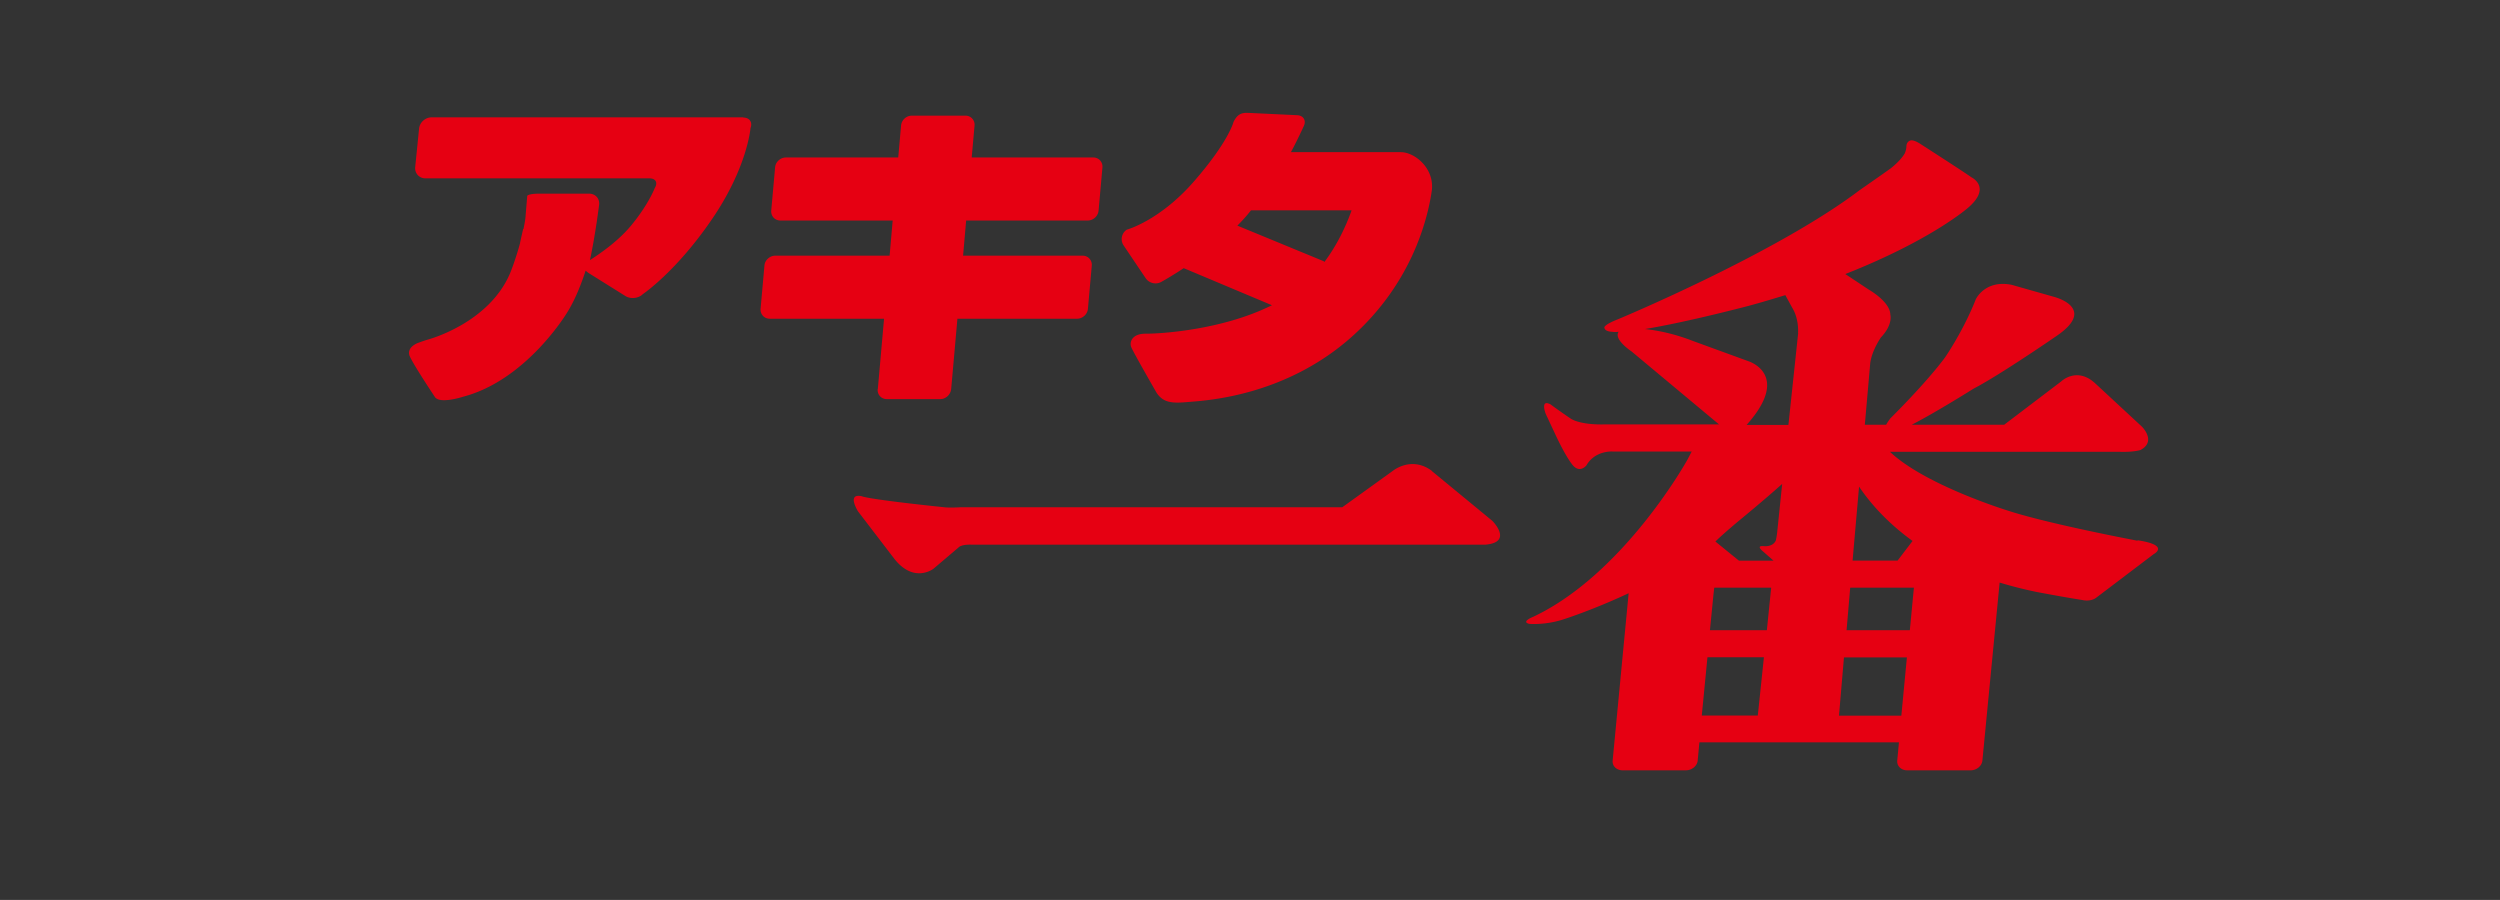 <svg xmlns="http://www.w3.org/2000/svg" viewBox="0 0 220.49 79.37"><rect x="0" y="0" width="220.49" height="79.37" fill="#333333" stroke="none"/><path fill="transparent" d="M-490.34-387.14H958.59v2026.13H-490.34z"/><path d="M87.36 50.83zm-8.95-10.02zm0 0zm-1-6.5zm14.74-7.46v.11-.11zm-11.36-1.29c.15.17.29.35.41.55.24-.39.54-.73.9-1-.15-.17-.29-.35-.41-.55-.24.39-.54.73-.9 1zm-9.59-1.83zm21.89-5.53v.11-.11zm-11.54-1.29c.15.17.29.36.41.55.24-.39.55-.73.9-1.01-.16-.17-.29-.36-.41-.55-.24.39-.55.73-.9 1.01zm-9.41-1.83zm21.29-.64zm22.56 12.38c0 .22 0 .44-.04.65.23-.18.45-.37.67-.57-.21-.01-.42-.04-.63-.09zm-11.78-4.41zm10.01-8.47zm-9.07-4.32z" fill="#fff"/><path d="M188.52 47.69s-7.95-1.5-11.51-2.68c0 0-7.23-2.23-10.32-5.16h20.32c1.22.03 1.77-.16 1.77-.16 1.44-.76.14-2.05.14-2.05l-4.12-3.82c-1.63-1.52-3.01-.18-3.01-.18l-5.03 3.82h-8.15c2.16-1.11 5.43-3.17 5.43-3.17 2.44-1.27 7.47-4.75 7.47-4.75 3.44-2.43-.39-3.37-.39-3.37l-3.7-1.05c-2.35-.47-3.16 1.27-3.16 1.27-1.11 2.82-2.72 5.14-2.72 5.14-1.72 2.32-4.81 5.36-4.81 5.36-.17.22-.29.41-.38.57h-1.88l.48-5.46c.16-1.13.94-2.24.94-2.24 1.09-1.15.83-2 .83-2 0-1.14-1.89-2.21-1.89-2.21l-2.08-1.38c7.63-3.01 10.83-5.85 10.83-5.85 2.12-1.82.28-2.69.28-2.69-.65-.47-4.48-2.93-4.48-2.93-.64-.42-.89-.31-.89-.31-.34.11-.35.46-.35.46 0 .35-.14.66-.14.66-.37.67-1.25 1.34-1.25 1.34-.59.43-2.75 1.93-2.75 1.93-7.35 5.57-21.26 11.36-21.26 11.36-1.36.53-1.24.76-1.24.76.05.36.67.36.67.36.17.03.37.03.59 0-.48.67 1.13 1.73 1.13 1.73l7.72 6.44h-10.06c-2.25.06-3.02-.51-3.02-.51-1.29-.88-1.77-1.25-1.77-1.25-.96-.51-.43.84-.43.84l.95 2.03c.97 2.03 1.47 2.53 1.47 2.53.62.68 1.17-.03 1.17-.03.76-1.32 2.28-1.22 2.28-1.22h7c-.17.34-.27.52-.42.8 0 0-5.56 10.01-13.56 13.78 0 0-1.11.43-.35.62 0 0 1.29.13 2.88-.35 0 0 2.58-.8 5.89-2.35l-1.41 14.75c-.05.49.34.87.89.87h5.56c.54 0 1.01-.39 1.05-.87l.15-1.6h17.6l-.15 1.6c-.05.49.35.87.88.87h5.59c.53 0 1-.39 1.04-.87l1.52-15.69c.99.3 2.03.57 3.17.81 0 0 2.34.45 4.13.73 0 0 .75.2 1.29-.26l5-3.79s1.49-.78-1.42-1.22zm-24.55-4.76c.91 1.35 2.39 3.1 4.71 4.78l-1.32 1.73h-3.97l.57-6.5zm-8.94 20.18h-4.94l.5-5.14h4.98l-.54 5.14zm.8-7.53h-5.02l.31-3.15.07-.6h5.02l-.38 3.75zm.9-8.55c-.04.34-.11.64-.11.64-.27.59-1.03.5-1.03.5-.82-.09-.09.47-.09.47l.92.81h-3.05l-2.08-1.69c.72-.71 2.17-1.91 2.17-1.91s2.04-1.67 3.72-3.17l-.45 4.36zm1.86-17.64l-.86 8.09h-3.69c3.98-4.45.17-5.62.17-5.62l-4.88-1.78c-1.71-.67-3.17-.94-4.25-1.06 3.77-.62 9.2-2.06 9.2-2.06 1.11-.3 2.16-.62 3.18-.93l.6 1.1c.63 1.01.52 2.25.52 2.25zm9.11 33.73h-5.51l.44-5.14h5.55l-.49 5.14zm1.04-10.69l-.3 3.15h-5.58l.32-3.75h5.62l-.06.6zM126.3 41.54c-1.82-1.37-3.46-.01-3.46-.01l-4.46 3.21H84.7c-.87.05-1.29.01-1.31.01-7.08-.74-7.37-.98-7.37-.98-1.39-.31-.34 1.34-.34 1.34l3.17 4.14c1.75 2.26 3.48.91 3.48.91l2.18-1.85c.3-.34 1.23-.27 1.23-.27h45.25c2.52-.21.63-2.1.63-2.1l-5.33-4.39zm-48.89-7.23c-.05.49.31.89.8.89h4.72c.49 0 .91-.4.96-.89l.55-6.2h10.55c.49 0 .92-.39.96-.88l.34-3.8a.799.799 0 00-.8-.88H84.94l.27-3.1h10.72c.49 0 .92-.39.96-.88l.34-3.8a.799.799 0 00-.8-.88H85.7l.25-2.81a.796.796 0 00-.81-.88h-4.72c-.49 0-.91.39-.95.88l-.25 2.81h-9.91c-.48 0-.92.4-.95.88l-.34 3.8c-.04.49.32.88.81.88h9.9l-.27 3.1H68.37c-.48 0-.92.4-.95.88l-.34 3.8c-.04.49.32.88.81.88h10.08l-.55 6.2zM65.57 10.35H38.06c-.55 0-1.05.45-1.1 1l-.34 3.38c-.06.55.35 1 .9 1h19.76c.55 0 .76.38.47.85 0 0-.55 1.45-2.08 3.3-1.16 1.41-2.81 2.53-3.64 3.06.24-1.09.46-2.43.61-3.43.12-.84.2-1.44.2-1.44.07-.55-.33-.99-.88-.99h-4.44c-.55 0-1.01.09-1.02.21-.01.11-.15 1.8-.16 1.94-.01.12-.08.53-.17.97h-.03c-.25 1.07-.28 1.27-.28 1.27-.42 1.54-.87 2.62-.87 2.62-1.89 4.47-7.29 5.87-7.29 5.87-.22.06-.88.3-.88.3-1.06.47-.68 1.16-.68 1.16.32.75 2.2 3.57 2.2 3.57.41.69 2.5 0 2.5 0 5.59-1.46 9.15-7.38 9.15-7.38.72-1.13 1.27-2.55 1.66-3.74.08.07.17.15.28.22l3.23 2.02c.47.29 1.16.21 1.55-.18 0 0 2.9-1.95 6.05-6.55 3.16-4.6 3.43-8.08 3.43-8.08.2-.51-.08-.93-.63-.93zm35.48 14.19c.31.46.94.59 1.41.3 0 0 .81-.44 1.94-1.19l7.78 3.27c-4.5 2.25-10.1 2.52-11.1 2.51-1.25-.02-1.47.74-1.32 1.16.15.41 2.24 4.04 2.24 4.04.62.95 1.47.94 2.85.82 1.38-.12 8.47-.45 14.43-5.8 5.24-4.71 6.62-10.29 6.99-12.77.3-2-1.48-3.46-2.72-3.46h-9.7c.47-.84 1.14-2.3 1.14-2.3.23-.5-.03-.93-.58-.96l-4.23-.2c-.55-.03-1 0-1.39.8 0 0-.43 1.75-3.54 5.3-3 3.42-5.88 4.2-5.88 4.2a1 1 0 00-.27 1.39l1.96 2.91zm18.16-6c-.52 1.46-1.29 3.08-2.4 4.56-.04-.03-.06-.06-.11-.08l-7.57-3.12c.41-.41.8-.84 1.14-1.27l.06-.08h8.88z" fill="#e60012" fill-rule="evenodd"/></svg>